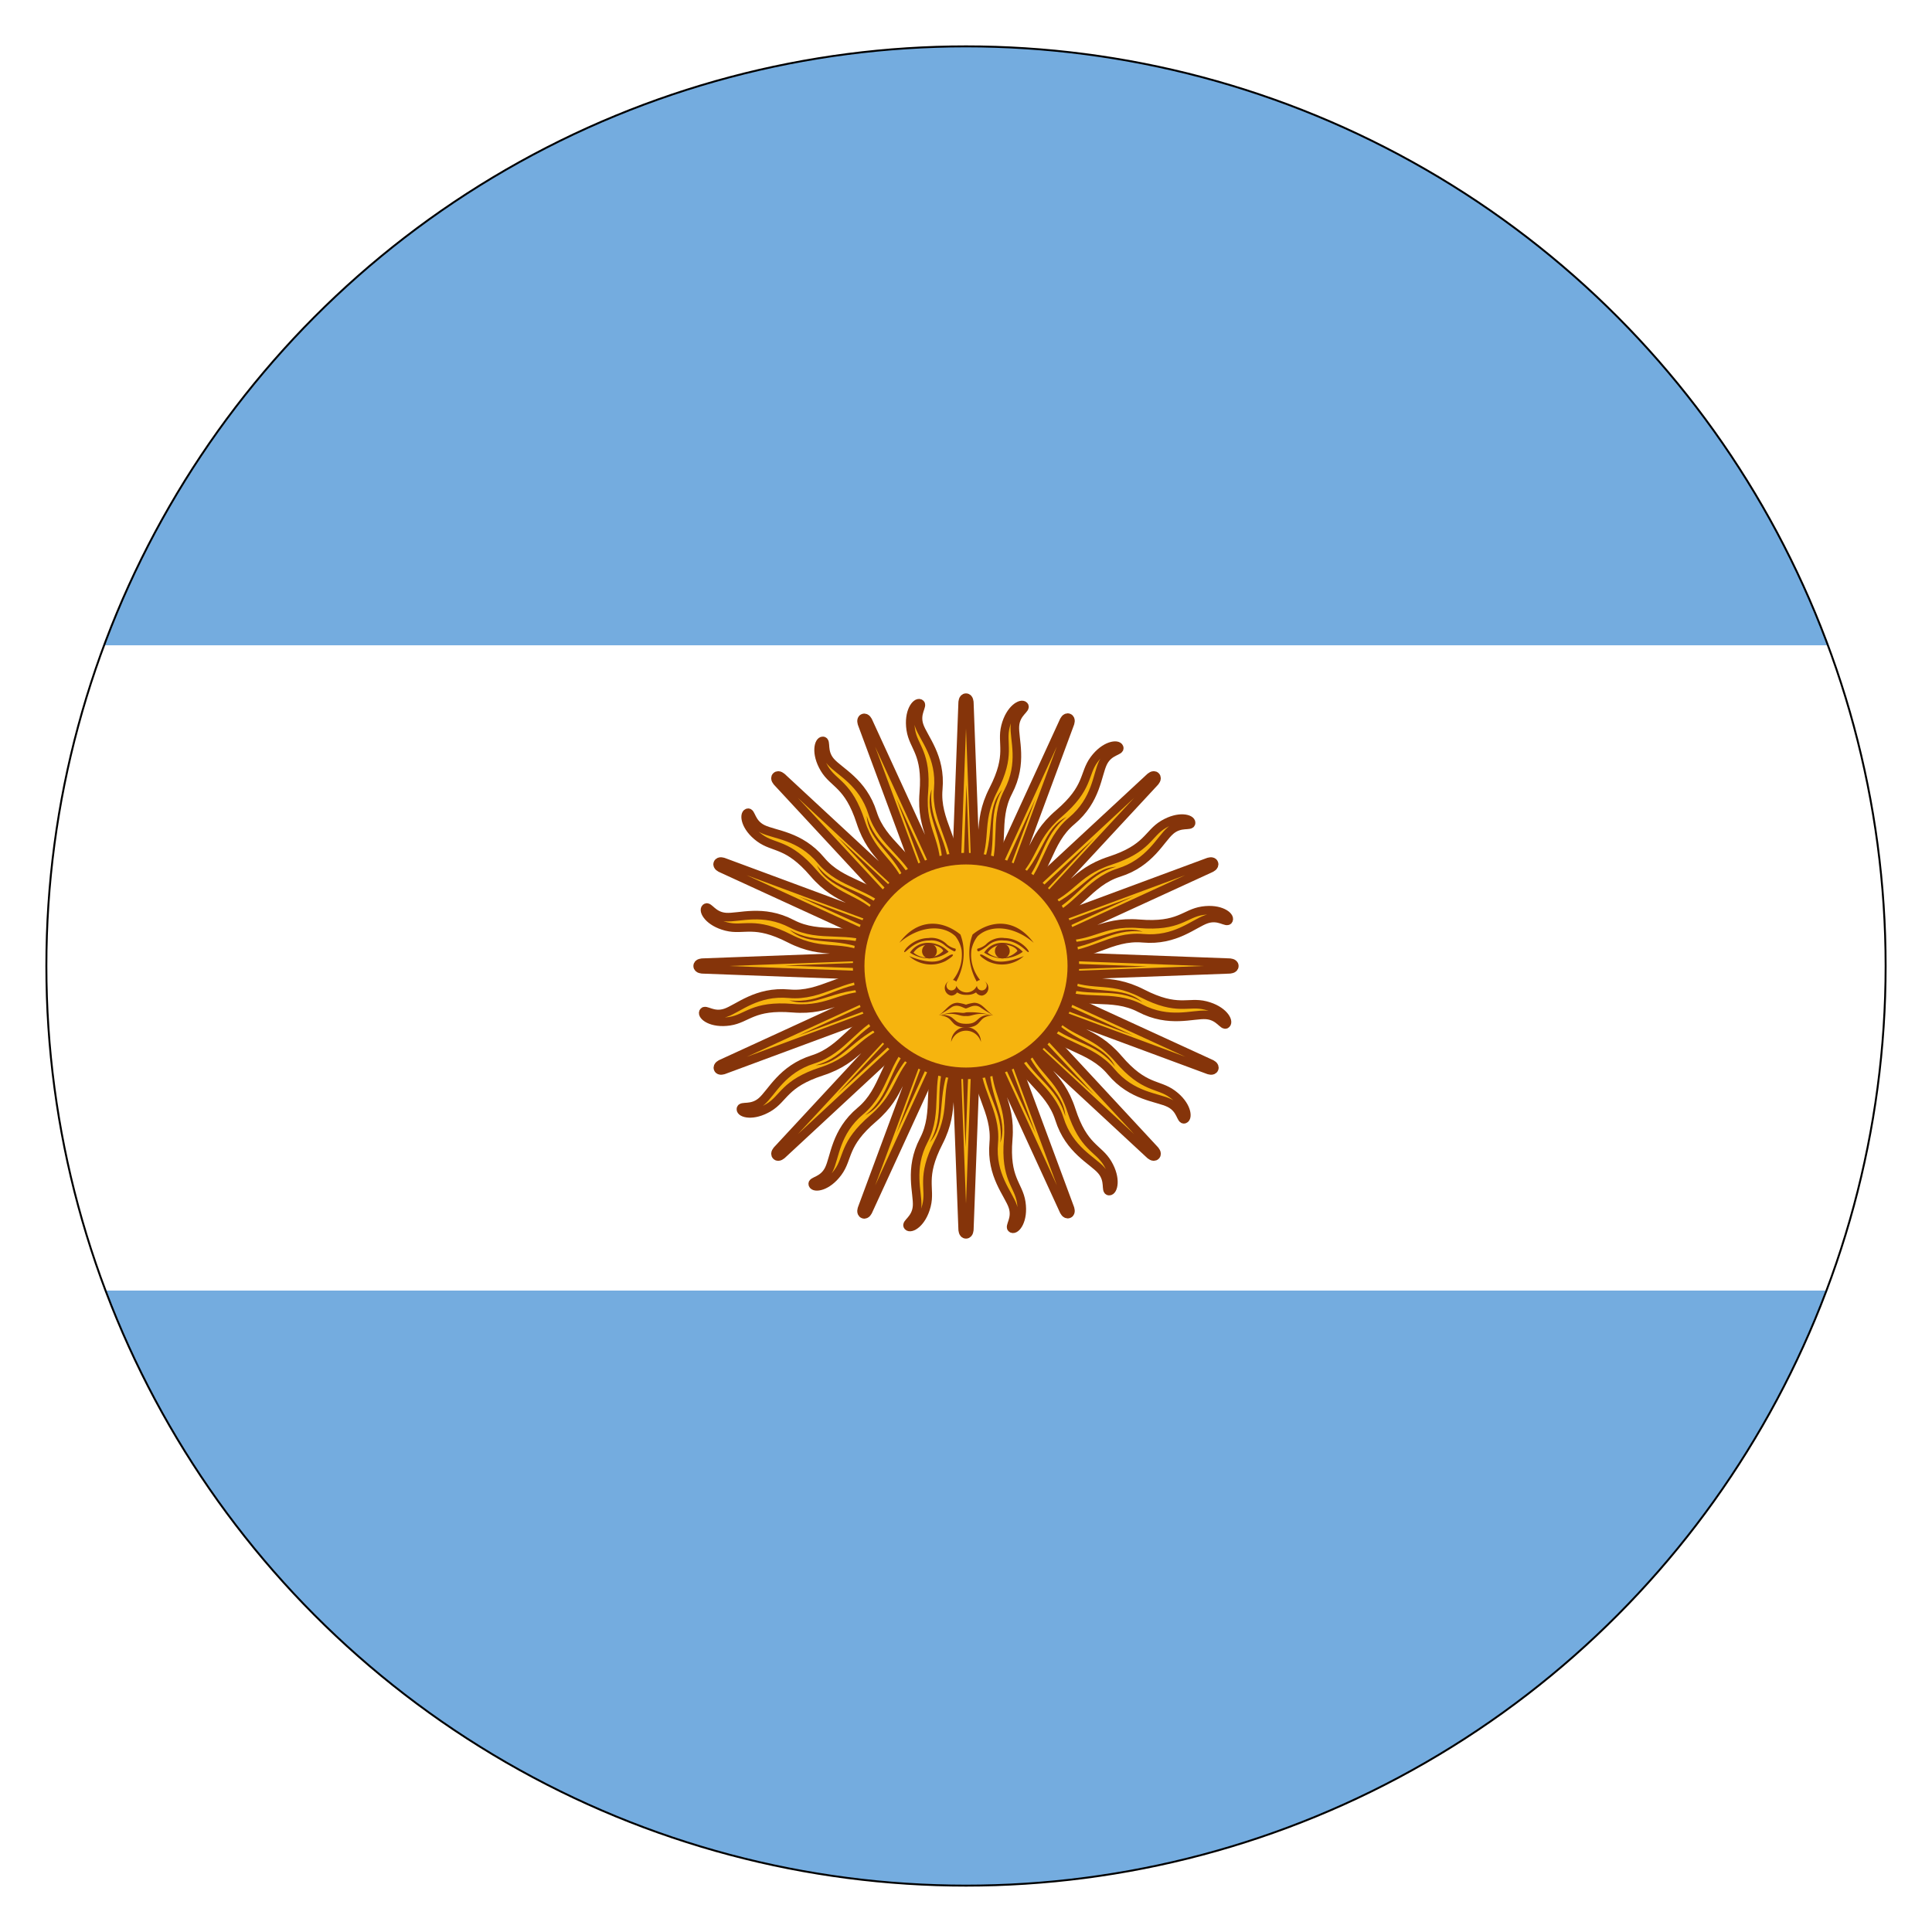 <svg id="Layer_1" data-name="Layer 1" xmlns="http://www.w3.org/2000/svg" xmlns:xlink="http://www.w3.org/1999/xlink" viewBox="0 0 250 250"><defs><style>.cls-1{fill:none;stroke:#000;stroke-miterlimit:10;stroke-width:0.25px;}.cls-2{clip-path:url(#clip-path);}.cls-3{fill:#74acdf;}.cls-4{fill:#fff;}.cls-5,.cls-7{fill:#f6b40e;stroke:#85340a;}.cls-5{stroke-width:1.11px;}.cls-6{fill:#85340a;}.cls-7{stroke-width:1.5px;}.cls-8{fill:#843511;}</style><clipPath id="clip-path"><circle class="cls-1" cx="125" cy="125" r="119"/></clipPath></defs><title>Artboard 1</title><g class="cls-2"><rect class="cls-3" x="-75" width="400" height="250"/><rect class="cls-4" x="-75" y="83.5" width="400" height="83.5"/><g id="rays"><path id="ray1" class="cls-5" d="M123.42,125.65l14.23,31s.24.59.64.43.15-.76.15-.76l-11.86-32m-.34,12.06c-.17,4.71,2.73,7.31,2.35,11.52s1.93,6.59,2.47,8.23-.58,2.62-.1,2.85,1.54-1.06,1.19-3.39-2.11-3-1.69-8.16-2.1-6.34-1.49-11"/><path id="ray1-2" data-name="ray1" class="cls-5" d="M123.29,125l1.28,34.08s0,.64.43.64.43-.64.43-.64L126.71,125m-4.93,11c-2,4.29-.28,7.79-2.24,11.54s-.74,6.83-.87,8.55-1.54,2.2-1.18,2.59,1.82-.39,2.4-2.67-.79-3.6,1.56-8.19.48-6.66,2.84-10.76"/><path id="ray1-3" data-name="ray1" class="cls-5" d="M123.42,124.35l-11.86,32s-.25.59.15.76.64-.43.64-.43l14.23-31m-8.77,8.29c-3.46,3.21-3.24,7.09-6.48,9.8s-3.29,6-4.07,7.56-2.26,1.44-2.08,1.94,1.84.34,3.24-1.55.64-3.63,4.57-7,3-6,6.75-8.85"/><path id="ray1-4" data-name="ray1" class="cls-5" d="M123.79,123.79l-23.19,25s-.45.45-.15.76.76-.15.76-.15l25-23.19m-11.27,4.3c-4.42,1.64-5.71,5.31-9.74,6.58s-5.35,4.31-6.66,5.43-2.64.47-2.67,1,1.57,1,3.59-.2,2-3.1,6.89-4.69,5.05-4.37,9.62-5.6"/><path id="ray2" class="cls-6" d="M127.15,137.21c.23,4.53,2.79,6.53,2.29,10.66,1.11-3.26-1.56-5.79-1.41-10.61m-3.82-11.88L134,146.66l-8.16-21.94"/><path id="ray2-2" data-name="ray2" class="cls-6" d="M122.32,137.1c-1.52,4.27.08,7.1-2,10.72,2.27-2.59.77-5.95,2.76-10.34m1-12.44.86,23.4.85-23.4"/><path id="ray2-3" data-name="ray2" class="cls-6" d="M117.89,135.15c-3,3.36-2.64,6.59-5.92,9.15,3.09-1.52,3-5.2,6.51-8.5m5.7-11.1L116,146.65l9.74-21.29"/><path id="ray2-4" data-name="ray2" class="cls-6" d="M114.55,131.66c-4.1,1.94-5,5.08-9,6.19,3.44-.23,4.75-3.66,9.26-5.36m9.51-8.08-15.94,17.15,17.15-15.94"/></g><g id="rays-2" data-name="rays"><path id="ray1-5" data-name="ray1" class="cls-5" d="M124.35,123.42l-31,14.23s-.59.24-.43.64.76.15.76.15l32-11.86m-12.06-.34c-4.71-.17-7.31,2.73-11.52,2.35s-6.59,1.93-8.23,2.47-2.62-.58-2.85-.1,1.06,1.54,3.39,1.19,3-2.11,8.16-1.69,6.34-2.1,11-1.49"/><path id="ray1-6" data-name="ray1" class="cls-5" d="M125,123.29l-34.08,1.28s-.64,0-.64.43.64.43.64.43L125,126.71m-11-4.93c-4.29-2-7.79-.28-11.54-2.24s-6.83-.74-8.55-.87-2.2-1.54-2.59-1.18.39,1.82,2.67,2.4,3.6-.79,8.19,1.56,6.66.48,10.76,2.84"/><path id="ray1-7" data-name="ray1" class="cls-5" d="M125.65,123.42l-32-11.86s-.59-.25-.76.15.43.64.43.64l31,14.23m-8.29-8.77c-3.21-3.46-7.09-3.24-9.8-6.48s-6-3.29-7.56-4.07-1.44-2.26-1.94-2.08-.34,1.84,1.55,3.24,3.63.64,7,4.57,6,3,8.85,6.75"/><path id="ray1-8" data-name="ray1" class="cls-5" d="M126.21,123.79l-25-23.19s-.45-.45-.76-.15.15.76.15.76l23.19,25m-4.3-11.27c-1.64-4.42-5.31-5.71-6.58-9.74s-4.31-5.35-5.43-6.66-.47-2.64-1-2.67-1,1.57.2,3.59,3.1,2,4.69,6.89,4.37,5.05,5.6,9.62"/><path id="ray2-5" data-name="ray2" class="cls-6" d="M112.79,127.15c-4.53.23-6.53,2.79-10.66,2.29,3.26,1.11,5.79-1.56,10.61-1.41m11.88-3.82L103.34,134l21.94-8.16"/><path id="ray2-6" data-name="ray2" class="cls-6" d="M112.9,122.32c-4.27-1.52-7.1.08-10.72-2,2.59,2.27,5.95.77,10.34,2.76m12.44,1-23.4.86,23.4.85"/><path id="ray2-7" data-name="ray2" class="cls-6" d="M114.85,117.89c-3.36-3-6.59-2.64-9.15-5.92,1.52,3.09,5.2,3,8.5,6.51m11.1,5.7L103.35,116l21.29,9.74"/><path id="ray2-8" data-name="ray2" class="cls-6" d="M118.34,114.55c-1.94-4.1-5.08-5-6.19-9,.23,3.44,3.66,4.75,5.36,9.26m8.08,9.51-17.15-15.94,15.94,17.15"/></g><g id="rays-3" data-name="rays"><path id="ray1-9" data-name="ray1" class="cls-5" d="M126.58,124.35l-14.23-31s-.24-.59-.64-.43-.15.76-.15.76l11.86,32m.34-12.06c.17-4.71-2.73-7.31-2.35-11.52s-1.93-6.59-2.47-8.23.58-2.62.1-2.85-1.54,1.06-1.19,3.39,2.11,3,1.69,8.16,2.1,6.34,1.49,11"/><path id="ray1-10" data-name="ray1" class="cls-5" d="M126.71,125l-1.28-34.08s0-.64-.43-.64-.43.64-.43.64L123.29,125m4.93-11c2-4.29.28-7.79,2.24-11.54s.74-6.83.87-8.55,1.54-2.2,1.18-2.59-1.82.39-2.4,2.67.79,3.6-1.56,8.19-.48,6.66-2.84,10.76"/><path id="ray1-11" data-name="ray1" class="cls-5" d="M126.58,125.65l11.86-32s.25-.59-.15-.76-.64.43-.64.43l-14.23,31m8.77-8.29c3.46-3.21,3.24-7.09,6.48-9.8s3.29-6,4.07-7.56,2.26-1.44,2.08-1.94-1.84-.34-3.24,1.55-.64,3.63-4.57,7-3,6-6.75,8.85"/><path id="ray1-12" data-name="ray1" class="cls-5" d="M126.21,126.21l23.19-25s.45-.45.15-.76-.76.15-.76.15l-25,23.19m11.27-4.3c4.42-1.64,5.71-5.31,9.74-6.58s5.35-4.31,6.66-5.43,2.64-.47,2.67-1-1.57-1-3.59.2-2,3.1-6.89,4.69-5.05,4.37-9.62,5.6"/><path id="ray2-9" data-name="ray2" class="cls-6" d="M122.85,112.79c-.23-4.53-2.79-6.53-2.29-10.66-1.11,3.26,1.56,5.79,1.41,10.61m3.82,11.88L116,103.34l8.16,21.94"/><path id="ray2-10" data-name="ray2" class="cls-6" d="M127.68,112.9c1.52-4.27-.08-7.1,2-10.72-2.27,2.59-.77,5.95-2.76,10.34m-1,12.44-.86-23.4-.85,23.4"/><path id="ray2-11" data-name="ray2" class="cls-6" d="M132.11,114.85c3-3.36,2.64-6.59,5.92-9.15-3.09,1.52-3,5.2-6.51,8.5m-5.7,11.1L134,103.35l-9.74,21.29"/><path id="ray2-12" data-name="ray2" class="cls-6" d="M135.45,118.34c4.1-1.94,5-5.08,9-6.19-3.44.23-4.75,3.66-9.26,5.36m-9.51,8.08,15.94-17.15-17.15,15.94"/></g><g id="rays-4" data-name="rays"><path id="ray1-13" data-name="ray1" class="cls-5" d="M125.65,126.58l31-14.23s.59-.24.43-.64-.76-.15-.76-.15l-32,11.86m12.06.34c4.71.17,7.31-2.73,11.52-2.35s6.59-1.93,8.23-2.47,2.62.58,2.85.1-1.06-1.54-3.39-1.19-3,2.11-8.16,1.69-6.34,2.1-11,1.49"/><path id="ray1-14" data-name="ray1" class="cls-5" d="M125,126.71l34.08-1.28s.64,0,.64-.43-.64-.43-.64-.43L125,123.29m11,4.93c4.29,2,7.79.28,11.54,2.24s6.83.74,8.55.87,2.2,1.54,2.59,1.18-.39-1.82-2.67-2.4-3.6.79-8.19-1.56-6.66-.48-10.76-2.84"/><path id="ray1-15" data-name="ray1" class="cls-5" d="M124.35,126.58l32,11.86s.59.25.76-.15-.43-.64-.43-.64l-31-14.23m8.29,8.77c3.21,3.46,7.09,3.24,9.8,6.48s6,3.29,7.56,4.07,1.44,2.26,1.94,2.08.34-1.84-1.55-3.24-3.63-.64-7-4.57-6-3-8.85-6.75"/><path id="ray1-16" data-name="ray1" class="cls-5" d="M123.79,126.21l25,23.19s.45.45.76.15-.15-.76-.15-.76l-23.19-25m4.3,11.27c1.64,4.42,5.31,5.71,6.58,9.74s4.31,5.35,5.43,6.66.47,2.64,1,2.67,1-1.57-.2-3.59-3.1-2-4.69-6.89-4.37-5.05-5.6-9.62"/><path id="ray2-13" data-name="ray2" class="cls-6" d="M137.21,122.85c4.53-.23,6.53-2.79,10.66-2.29-3.26-1.11-5.79,1.56-10.61,1.41m-11.88,3.82L146.66,116l-21.94,8.16"/><path id="ray2-14" data-name="ray2" class="cls-6" d="M137.1,127.68c4.27,1.52,7.1-.08,10.72,2-2.59-2.27-5.95-.77-10.34-2.76m-12.44-1,23.4-.86-23.4-.85"/><path id="ray2-15" data-name="ray2" class="cls-6" d="M135.15,132.11c3.36,3,6.59,2.64,9.15,5.92-1.52-3.09-5.2-3-8.5-6.51m-11.1-5.7L146.65,134l-21.29-9.74"/><path id="ray2-16" data-name="ray2" class="cls-6" d="M131.66,135.45c1.94,4.1,5.08,5,6.19,9-.23-3.44-3.66-4.75-5.36-9.26m-8.08-9.51,17.15,15.94-15.94-17.15"/></g><circle class="cls-7" cx="125" cy="125" r="13.89"/><path id="loweyecontour" class="cls-8" d="M129.74,122a2.75,2.75,0,0,0-2.39,1.27,4.35,4.35,0,0,0,5-.11,3.67,3.67,0,0,0-2.64-1.16Zm0,.22c.92,0,1.79.41,1.91.83a2.82,2.82,0,0,1-3.84.22,2.25,2.25,0,0,1,1.94-1Z"/><path id="uppalpebra" class="cls-6" d="M129.91,121.37a2.83,2.83,0,0,0-2.35.86,2.78,2.78,0,0,1-1.07.53c-.11.11,0,.43.21.32a6.13,6.13,0,0,0,1.28-.85,2.67,2.67,0,0,1,1.92-.53c1.92,0,3,1.6,3.2,1.5s-1.07-1.82-3.2-1.82Z"/><path id="eyebrow_nose" data-name="eyebrow nose" class="cls-6" d="M133.76,122c-2.46-2.14-5.55-2.46-7.26-.85a4.19,4.19,0,0,0-.8,1.78,5.17,5.17,0,0,0,1.12,3.88.8.8,0,0,0-.43.21,7.6,7.6,0,0,1-.87-4.87,6.91,6.91,0,0,1,.33-1.22c2.35-1.92,5.55-2.14,7.91,1.07Z"/><circle id="pupil" class="cls-6" cx="129.7" cy="123.07" r="0.96"/><path id="lowpalpebra" class="cls-6" d="M132.48,123.72a4.2,4.2,0,0,1-4.7.64c-1.07-.64-1.07-.85-.85-.85s.43.21,1.28.64,2.14.43,4.27-.43Z"/><path class="cls-6" d="M122.88,126.92a1,1,0,0,0,.19,1.91.94.94,0,0,0,.78-.41,2,2,0,0,0,1.16.31h.13a2,2,0,0,0,1.16-.31.94.94,0,0,0,.78.41,1,1,0,0,0,.19-1.91.64.64,0,1,1-.86.64,1.46,1.46,0,0,1-2.66,0,.64.64,0,1,1-.86-.64Z"/><path class="cls-6" d="M123.92,129.76c-1.07,0-1.49,1-2.45,1.61a19.27,19.27,0,0,0,1.7-1.06c.75-.43,1.39.09,1.81.19h0c.43-.09,1.06-.62,1.81-.19a19.17,19.17,0,0,0,1.72,1.06c-1-.64-1.4-1.61-2.47-1.61A5.44,5.44,0,0,0,125,130h0A5.41,5.41,0,0,0,123.92,129.76Z"/><path class="cls-6" d="M123.56,131a7.34,7.34,0,0,0-1.78.34c1.92-.43,2.35.22,3.2.13h0c.85.09,1.28-.55,3.2-.13A9.84,9.84,0,0,0,125,131h0c-.4.15-.72,0-1.42,0Z"/><path class="cls-6" d="M121.88,131.36l-.41,0c2.24.21,1.17,1.5,3.52,1.62h0c2.35-.12,1.29-1.41,3.53-1.62-2.35-.21-1.61,1.17-3.53,1.12h0c-1.8,0-1.25-1.16-3.11-1.14Z"/><path class="cls-6" d="M126.93,134.83a1.92,1.92,0,1,0-3.85,0,2,2,0,0,1,3.85,0Z"/><path id="eyebrow_nose-2" data-name="eyebrow nose" class="cls-6" d="M116.37,122c2.46-2.14,5.55-2.46,7.26-.85a4.19,4.19,0,0,1,.8,1.78,5.17,5.17,0,0,1-1.12,3.88.8.8,0,0,1,.43.21,7.6,7.6,0,0,0,.87-4.87,6.91,6.91,0,0,0-.33-1.22c-2.35-1.92-5.55-2.14-7.91,1.07Z"/><path id="uppalpebra-2" data-name="uppalpebra" class="cls-6" d="M120.21,121.37a2.83,2.83,0,0,1,2.35.86,2.78,2.78,0,0,0,1.07.53c.11.11,0,.43-.21.32a6.13,6.13,0,0,1-1.28-.85,2.67,2.67,0,0,0-1.92-.53c-1.92,0-3,1.6-3.2,1.5s1.07-1.82,3.2-1.82Z"/><path id="loweyecontour-2" data-name="loweyecontour" class="cls-8" d="M120.14,122a2.75,2.75,0,0,0-2.39,1.27,4.35,4.35,0,0,0,5-.11,3.67,3.67,0,0,0-2.64-1.16Zm0,.22c.92,0,1.79.41,1.91.83a2.82,2.82,0,0,1-3.84.22,2.25,2.25,0,0,1,1.94-1Z"/><circle id="pupil-2" data-name="pupil" class="cls-6" cx="120.27" cy="123.07" r="0.96"/><path id="lowpalpebra-2" data-name="lowpalpebra" class="cls-6" d="M117.65,123.72a4.2,4.2,0,0,0,4.7.64c1.07-.64,1.07-.85.85-.85s-.43.21-1.28.64-2.14.43-4.27-.43Z"/></g><circle class="cls-1" cx="125" cy="125" r="119"/></svg>